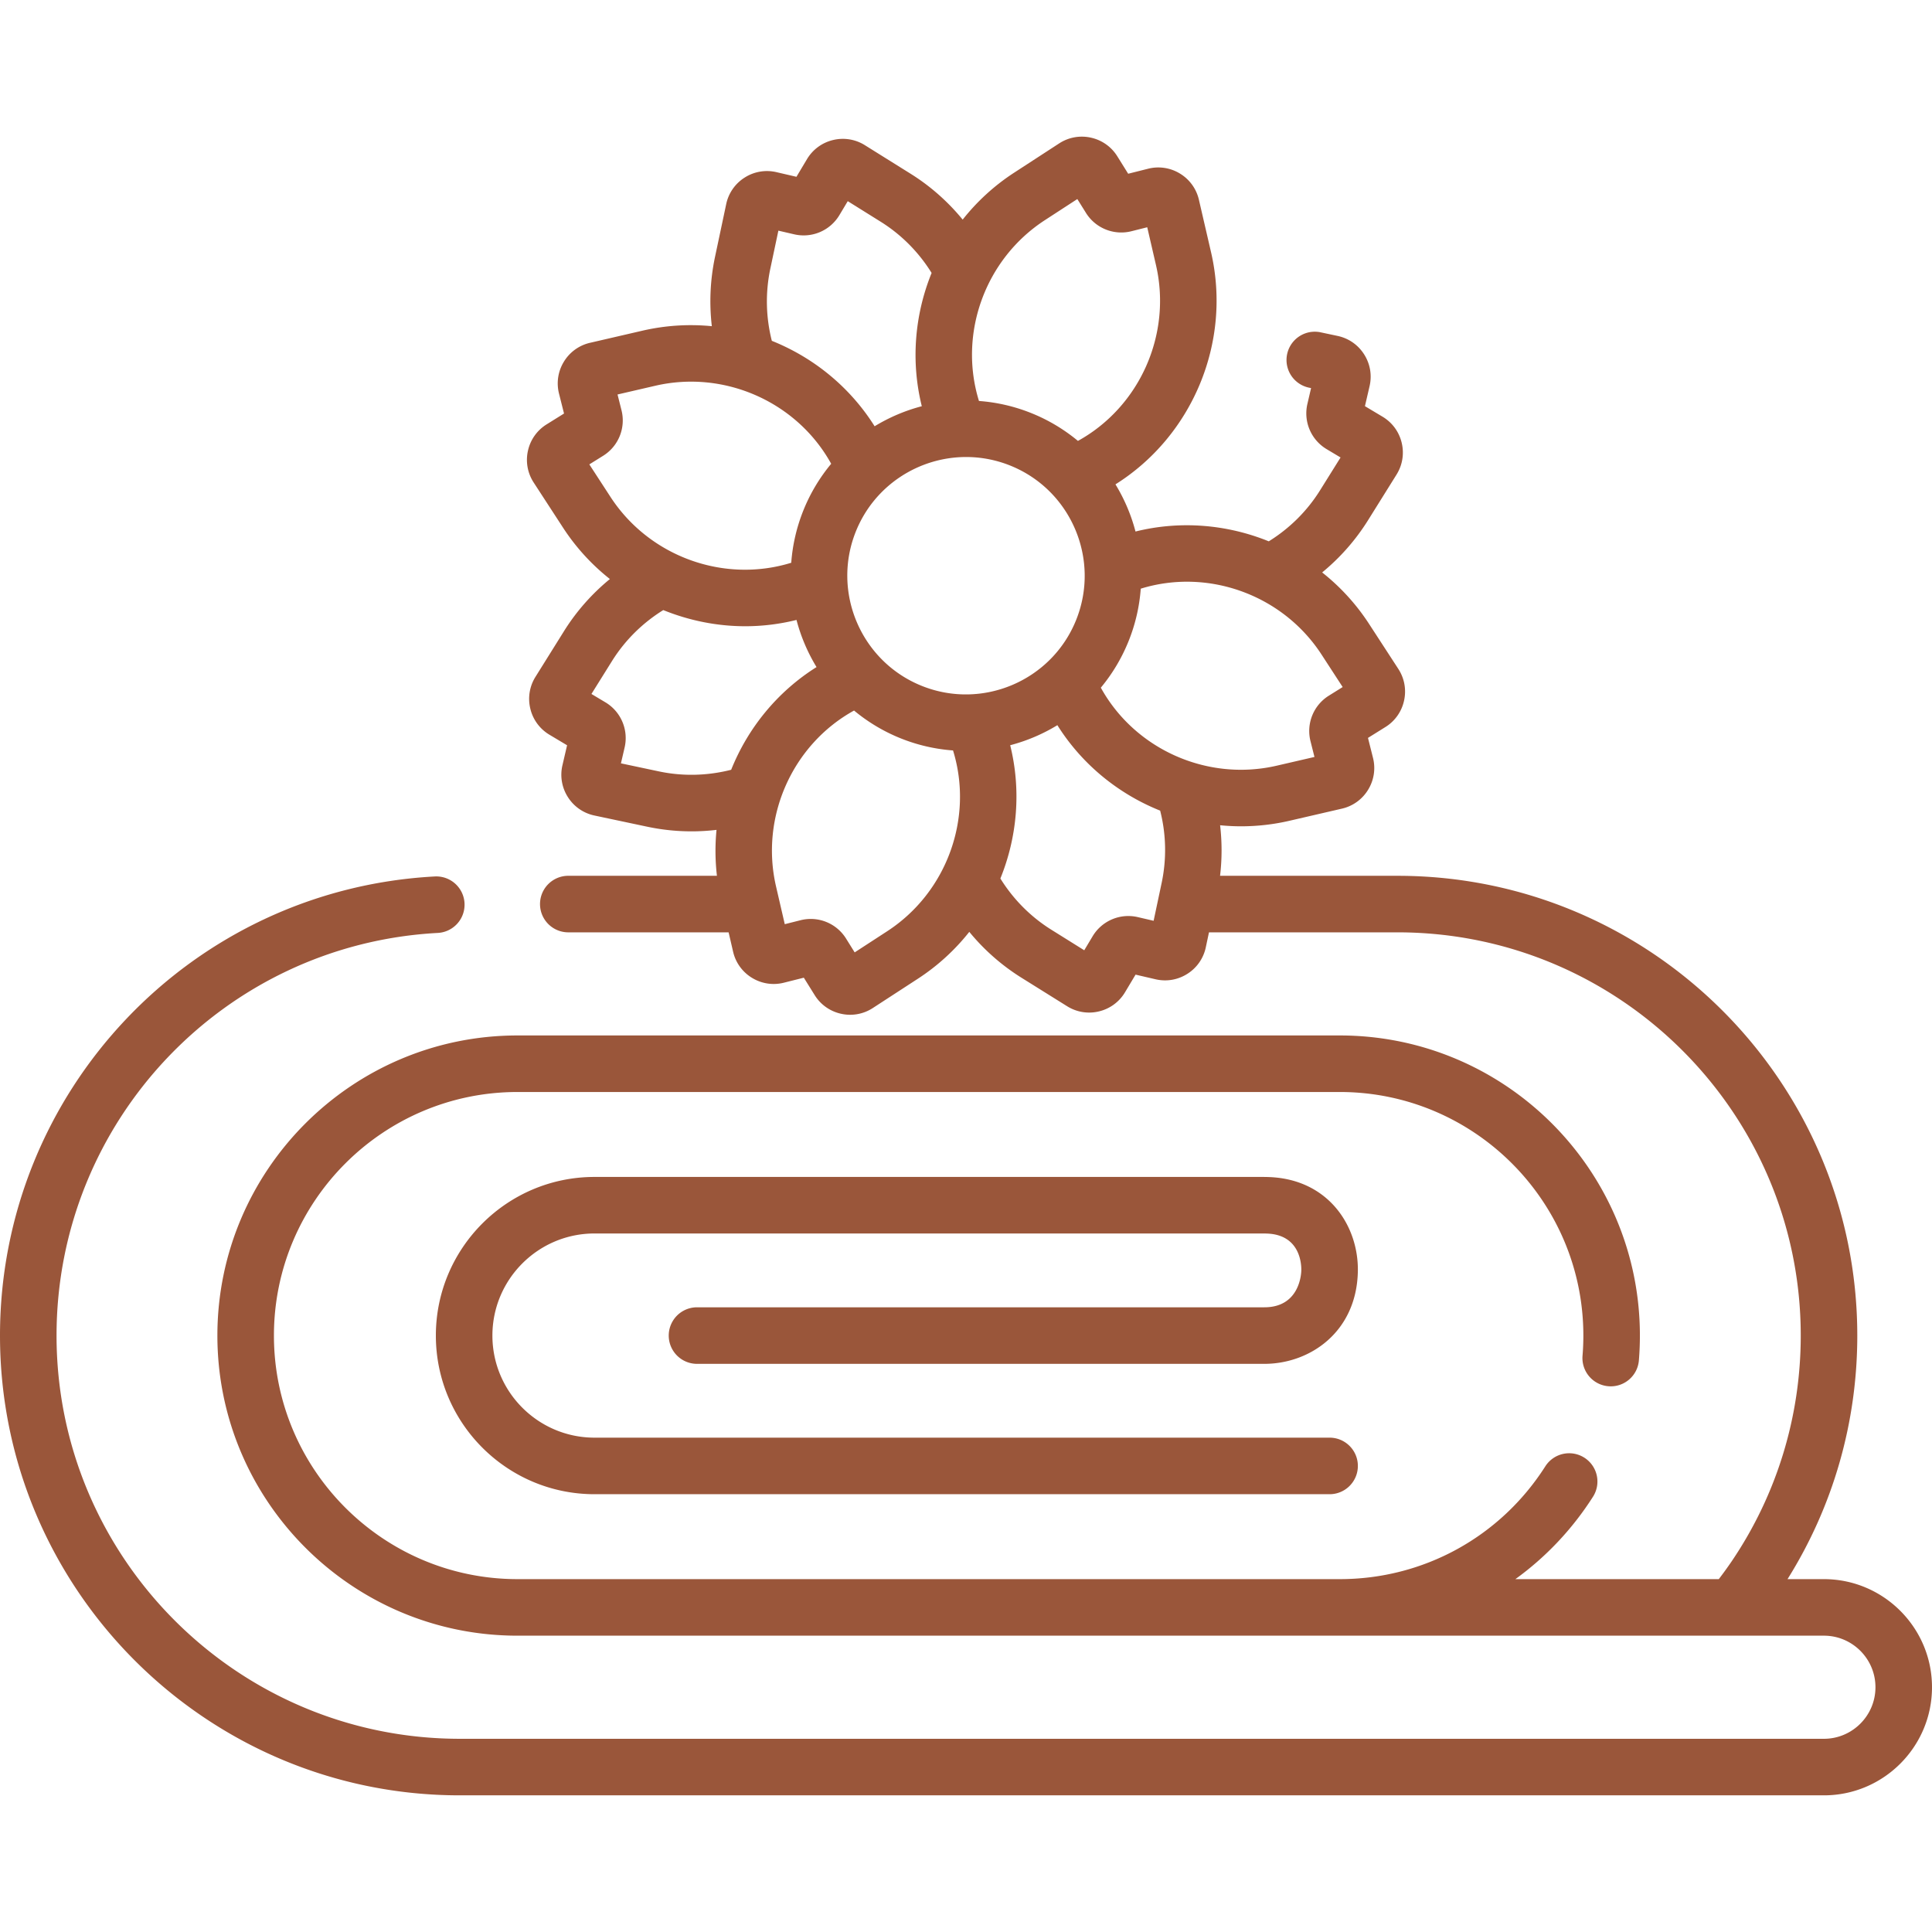 <svg xmlns="http://www.w3.org/2000/svg" version="1.1" xmlns:xlink="http://www.w3.org/1999/xlink" width="512" height="512" x="0" y="0" viewBox="0 0 512 512" style="enable-background:new 0 0 512 512" xml:space="preserve" class=""><g><path d="M335.07 346.448H184.716a7.493 7.493 0 0 0 0 14.986H335.07c12.037 0 24.412-8.39 24.773-24.425.268-11.922-7.639-24.359-23.274-25.064a43.452 43.452 0 0 0-1.915-.043H157.548c-23.18 0-42.04 18.859-42.04 42.039s18.859 42.039 42.04 42.039h194.808c4.138 0 7.492-3.355 7.492-7.493s-3.354-7.493-7.492-7.493H157.548c-14.918 0-27.054-12.136-27.054-27.054 0-14.917 12.136-27.054 27.054-27.054h177.105c.417 0 .833.01 1.243.028 8.733.394 9 8.196 8.965 9.757-.023 1-.489 9.777-9.791 9.777z" fill="#9A563A" opacity="1" data-original="#000000" class=""></path><path d="M483.352 418.487h-9.639c12.106-19.34 18.488-41.562 18.488-64.547 0-67.185-54.658-121.843-121.843-121.843h-47.029a57.17 57.17 0 0 0 .013-13.396c1.839.179 3.692.277 5.555.277 4.25 0 8.548-.476 12.813-1.462l13.905-3.215a10.982 10.982 0 0 0 6.949-5.01 10.984 10.984 0 0 0 1.29-8.47l-1.325-5.269 4.61-2.874a10.98 10.98 0 0 0 4.949-6.991c.65-2.924.108-5.918-1.526-8.433l-7.781-11.965a56.91 56.91 0 0 0-12.396-13.587 56.845 56.845 0 0 0 12.146-13.814l7.558-12.106c1.586-2.541 2.073-5.544 1.371-8.456s-2.505-5.362-5.077-6.901l-4.662-2.788 1.228-5.294c.676-2.918.163-5.916-1.446-8.443s-4.109-4.26-7.041-4.882l-4.604-.976a7.494 7.494 0 0 0-3.107 14.66l.696.148-.97 4.181a11.032 11.032 0 0 0 5.1 12l3.685 2.204-5.442 8.717c-3.508 5.618-8.204 10.167-13.583 13.505-11.054-4.491-23.43-5.552-35.316-2.599a46.825 46.825 0 0 0-5.313-12.499c20.327-12.757 30.869-37.577 25.337-61.497l-3.216-13.905a10.983 10.983 0 0 0-5.011-6.949 10.986 10.986 0 0 0-8.47-1.29l-5.268 1.325-2.874-4.611a10.985 10.985 0 0 0-6.994-4.949 10.982 10.982 0 0 0-8.429 1.526l-11.965 7.78a56.875 56.875 0 0 0-13.597 12.41c-3.848-4.685-8.464-8.823-13.804-12.157h.001l-12.107-7.56a10.993 10.993 0 0 0-8.458-1.369 10.977 10.977 0 0 0-6.899 5.077l-2.788 4.662-5.293-1.227a10.983 10.983 0 0 0-8.444 1.444 10.985 10.985 0 0 0-4.882 7.04l-2.959 13.962a56.878 56.878 0 0 0-.844 18.374 56.917 56.917 0 0 0-18.352 1.18l-13.904 3.215a10.974 10.974 0 0 0-6.95 5.01 10.987 10.987 0 0 0-1.291 8.471l1.325 5.268-4.612 2.874a10.977 10.977 0 0 0-4.947 6.992 10.983 10.983 0 0 0 1.526 8.432l7.781 11.964a56.888 56.888 0 0 0 12.406 13.599c-4.683 3.849-8.82 8.463-12.153 13.801l-7.559 12.106a10.983 10.983 0 0 0-1.371 8.458 10.976 10.976 0 0 0 5.077 6.901l4.662 2.788-1.229 5.294a10.987 10.987 0 0 0 1.447 8.444 10.982 10.982 0 0 0 7.04 4.88l13.962 2.959a56.78 56.78 0 0 0 11.788 1.236c2.216 0 4.417-.137 6.596-.392a57.015 57.015 0 0 0 .108 12.169h-39.39a7.493 7.493 0 1 0 0 14.986h42.487l1.18 5.101a10.979 10.979 0 0 0 5.008 6.951 10.986 10.986 0 0 0 8.473 1.291l5.268-1.325 2.874 4.611a10.985 10.985 0 0 0 6.994 4.949 10.985 10.985 0 0 0 8.43-1.527l11.966-7.781a56.913 56.913 0 0 0 13.589-12.399 56.795 56.795 0 0 0 13.811 12.147l12.106 7.558a10.982 10.982 0 0 0 8.459 1.371 10.98 10.98 0 0 0 6.899-5.077l2.788-4.662 5.292 1.228c2.922.678 5.918.163 8.445-1.445a10.98 10.98 0 0 0 4.882-7.041l.837-3.95h49.966c58.922 0 106.858 47.936 106.858 106.858 0 21.415-6.309 42.073-18.245 59.74a105.637 105.637 0 0 1-3.472 4.807h-53.907c8.035-5.806 15.037-13.164 20.568-21.837a7.492 7.492 0 0 0-2.289-10.346 7.491 7.491 0 0 0-10.345 2.289c-11.938 18.719-32.299 29.895-54.468 29.895H137.142c-35.591 0-64.547-28.955-64.547-64.547s28.956-64.547 64.547-64.547h217.916c35.591 0 64.547 28.955 64.547 64.547 0 1.784-.073 3.584-.218 5.35a7.493 7.493 0 0 0 6.856 8.079c4.129.344 7.742-2.731 8.079-6.856a80.79 80.79 0 0 0 .268-6.573c0-43.854-35.678-79.532-79.532-79.532H137.142c-43.854 0-79.532 35.678-79.532 79.532s35.678 79.532 79.532 79.532h346.209c7.533 0 13.663 6.129 13.663 13.663s-6.13 13.663-13.663 13.663H121.843c-58.922 0-106.858-47.936-106.858-106.858 0-56.796 44.381-103.665 101.038-106.703a7.492 7.492 0 1 0-.802-14.964C50.611 235.738 0 289.18 0 353.94c0 67.185 54.658 121.844 121.843 121.844H483.351c15.797 0 28.648-12.852 28.648-28.648.001-15.797-12.851-28.649-28.647-28.649zM276.888 58.353l8.615-5.602 2.27 3.642a11.034 11.034 0 0 0 12.091 4.88l4.165-1.047 2.315 10.014c4.266 18.447-4.379 37.615-20.678 46.605a46.236 46.236 0 0 0-12.289-7.34 46.245 46.245 0 0 0-13.942-3.243c-5.498-17.784 1.58-37.587 17.453-47.909zM204.147 71.18l2.131-10.054 4.183.97c4.7 1.089 9.521-.96 11.998-5.1l2.204-3.685 8.717 5.443h.001c5.618 3.507 10.169 8.201 13.506 13.579-4.491 11.055-5.551 23.432-2.601 35.318a46.842 46.842 0 0 0-12.503 5.315c-6.513-10.376-16.16-18.206-27.24-22.643a42.204 42.204 0 0 1-.396-19.143zm-47.969 51.889 3.645-2.272a11.033 11.033 0 0 0 4.877-12.09l-1.047-4.165 10.014-2.316c18.454-4.266 37.618 4.38 46.605 20.679a46.265 46.265 0 0 0-7.341 12.289 46.244 46.244 0 0 0-3.243 13.943c-17.778 5.497-37.584-1.58-47.907-17.454zM193.767 204c-6.14 1.561-12.676 1.799-19.16.425l-10.053-2.131.972-4.185a11.034 11.034 0 0 0-5.101-11.996l-3.686-2.204 5.443-8.718c3.511-5.622 8.21-10.174 13.594-13.513 6.878 2.793 14.261 4.282 21.727 4.282 4.532 0 9.09-.555 13.578-1.669a46.838 46.838 0 0 0 5.31 12.492c-10.366 6.508-18.188 16.148-22.624 27.217zm41.346 42.79-8.616 5.603-2.27-3.643a11.027 11.027 0 0 0-12.091-4.879l-4.165 1.047-2.315-10.013c-4.266-18.447 4.38-37.617 20.678-46.606a46.236 46.236 0 0 0 12.289 7.34 46.227 46.227 0 0 0 13.941 3.237c5.501 17.787-1.575 37.59-17.451 47.914zm9.117-65.046c-16.086-6.49-23.892-24.857-17.403-40.942 4.94-12.242 16.756-19.688 29.213-19.688 3.91 0 7.887.735 11.73 2.285 16.086 6.49 23.892 24.857 17.403 40.942-6.491 16.085-24.859 23.893-40.943 17.403zm63.623 52.219-2.131 10.055-4.184-.971a11.028 11.028 0 0 0-11.998 5.1l-2.204 3.685-8.717-5.443c-5.617-3.507-10.171-8.198-13.509-13.575 4.492-11.055 5.552-23.432 2.601-35.321a46.846 46.846 0 0 0 12.504-5.314c6.513 10.378 16.159 18.212 27.239 22.648a42.13 42.13 0 0 1 .399 19.136zm-16.122-51.722c2.996-3.603 5.493-7.721 7.338-12.293s2.9-9.269 3.243-13.942c17.782-5.499 37.584 1.579 47.907 17.453l5.603 8.616-3.645 2.272a11.033 11.033 0 0 0-4.877 12.09l1.047 4.165-10.013 2.315c-18.443 4.262-37.613-4.379-46.603-20.676z" fill="#9A563A" opacity="1" data-original="#000000" class=""></path></g></svg>